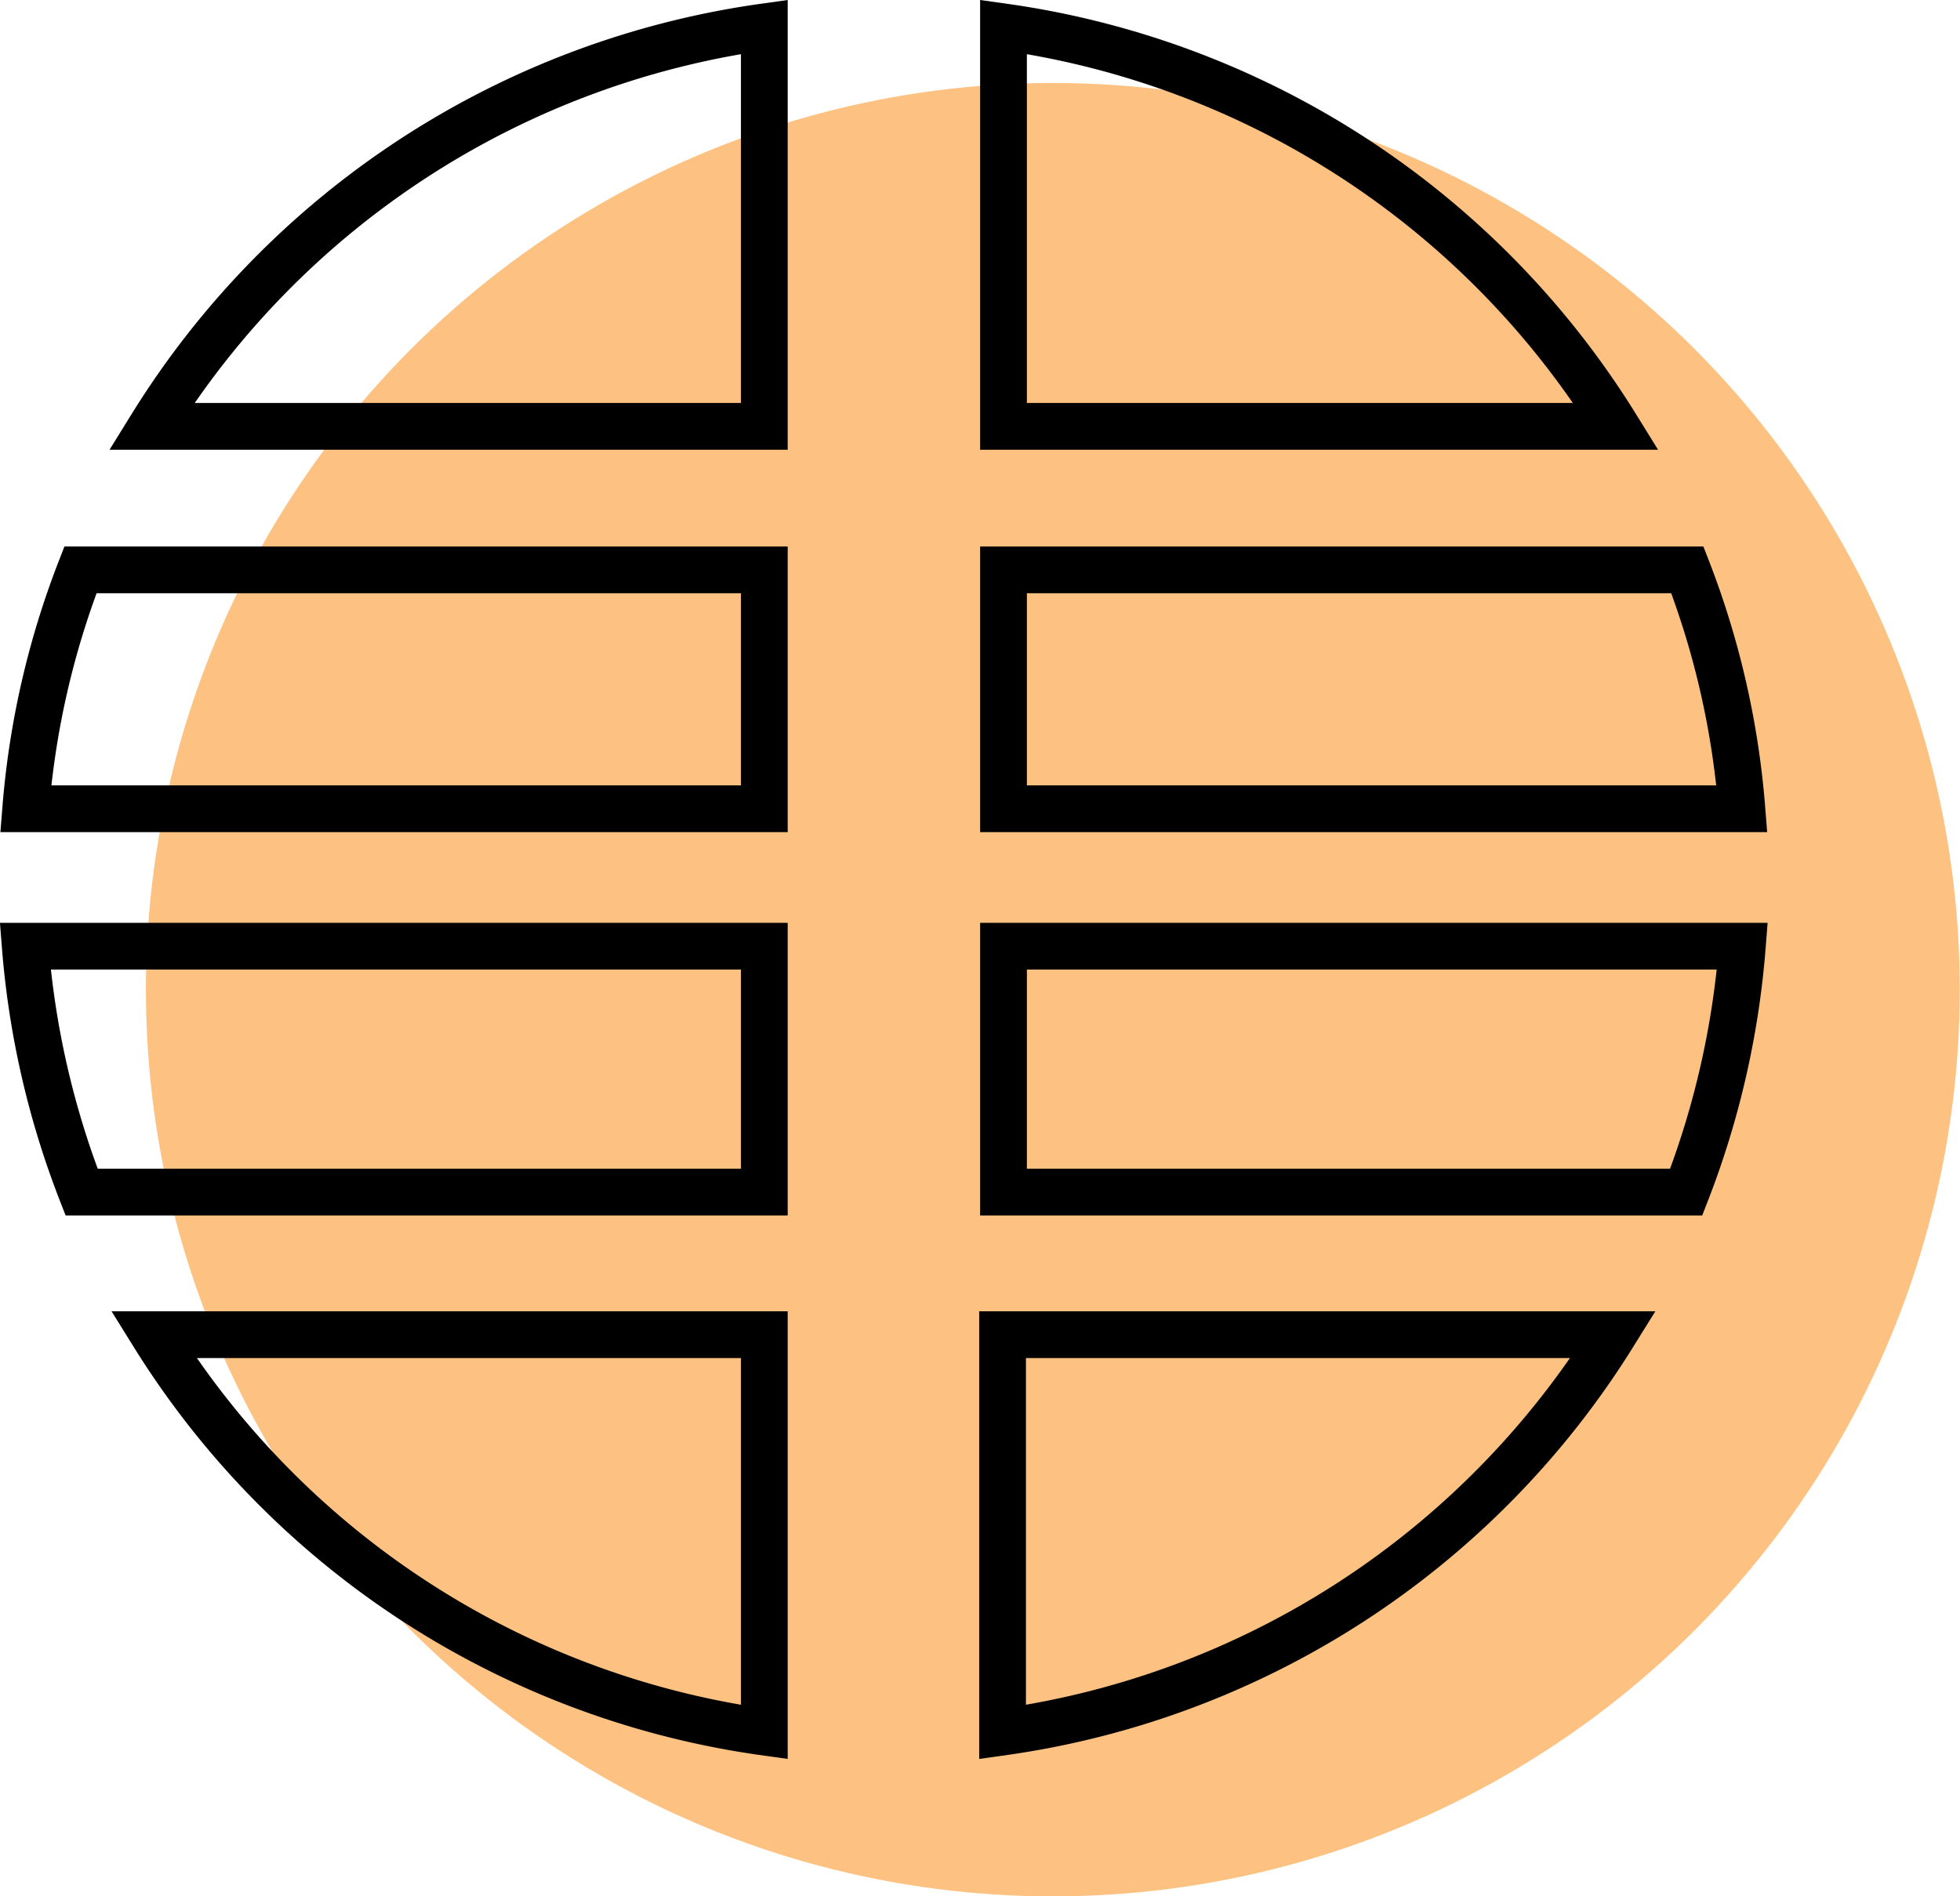 <?xml version="1.0" encoding="UTF-8"?> <svg xmlns="http://www.w3.org/2000/svg" viewBox="0 0 83.83 81.13"> <defs> <style>.cls-1{fill:#fca84c;opacity:0.7;}.cls-2{fill:none;stroke:#000;stroke-miterlimit:10;stroke-width:2px;}</style> </defs> <g id="Layer_2" data-name="Layer 2"> <g id="Artboard_1" data-name="Artboard 1"> <circle class="cls-1" cx="45.03" cy="42.34" r="38.79"></circle> <path class="cls-2" d="M32.69,1.15V18.24H6.48A36.83,36.83,0,0,1,32.69,1.15Z"></path> <path class="cls-2" d="M69.12,18.24H42.92V1.15A36.83,36.83,0,0,1,69.12,18.24Z"></path> <path class="cls-2" d="M3.44,24.38H32.69V34.6H1.1A36.17,36.17,0,0,1,3.44,24.38Z"></path> <path class="cls-2" d="M74.5,34.6H42.92V24.38H72.17A36.16,36.16,0,0,1,74.5,34.6Z"></path> <path class="cls-2" d="M1.08,40.48H32.69V51H3.49A37,37,0,0,1,1.08,40.48Z"></path> <path class="cls-2" d="M74.52,40.48A37,37,0,0,1,72.12,51H42.92V40.48Z"></path> <path class="cls-2" d="M6.57,57.1H32.69v17A36.74,36.74,0,0,1,6.57,57.1Z"></path> <path class="cls-2" d="M69,57.1a36.78,36.78,0,0,1-26.12,17v-17Z"></path> </g> </g> </svg> 
